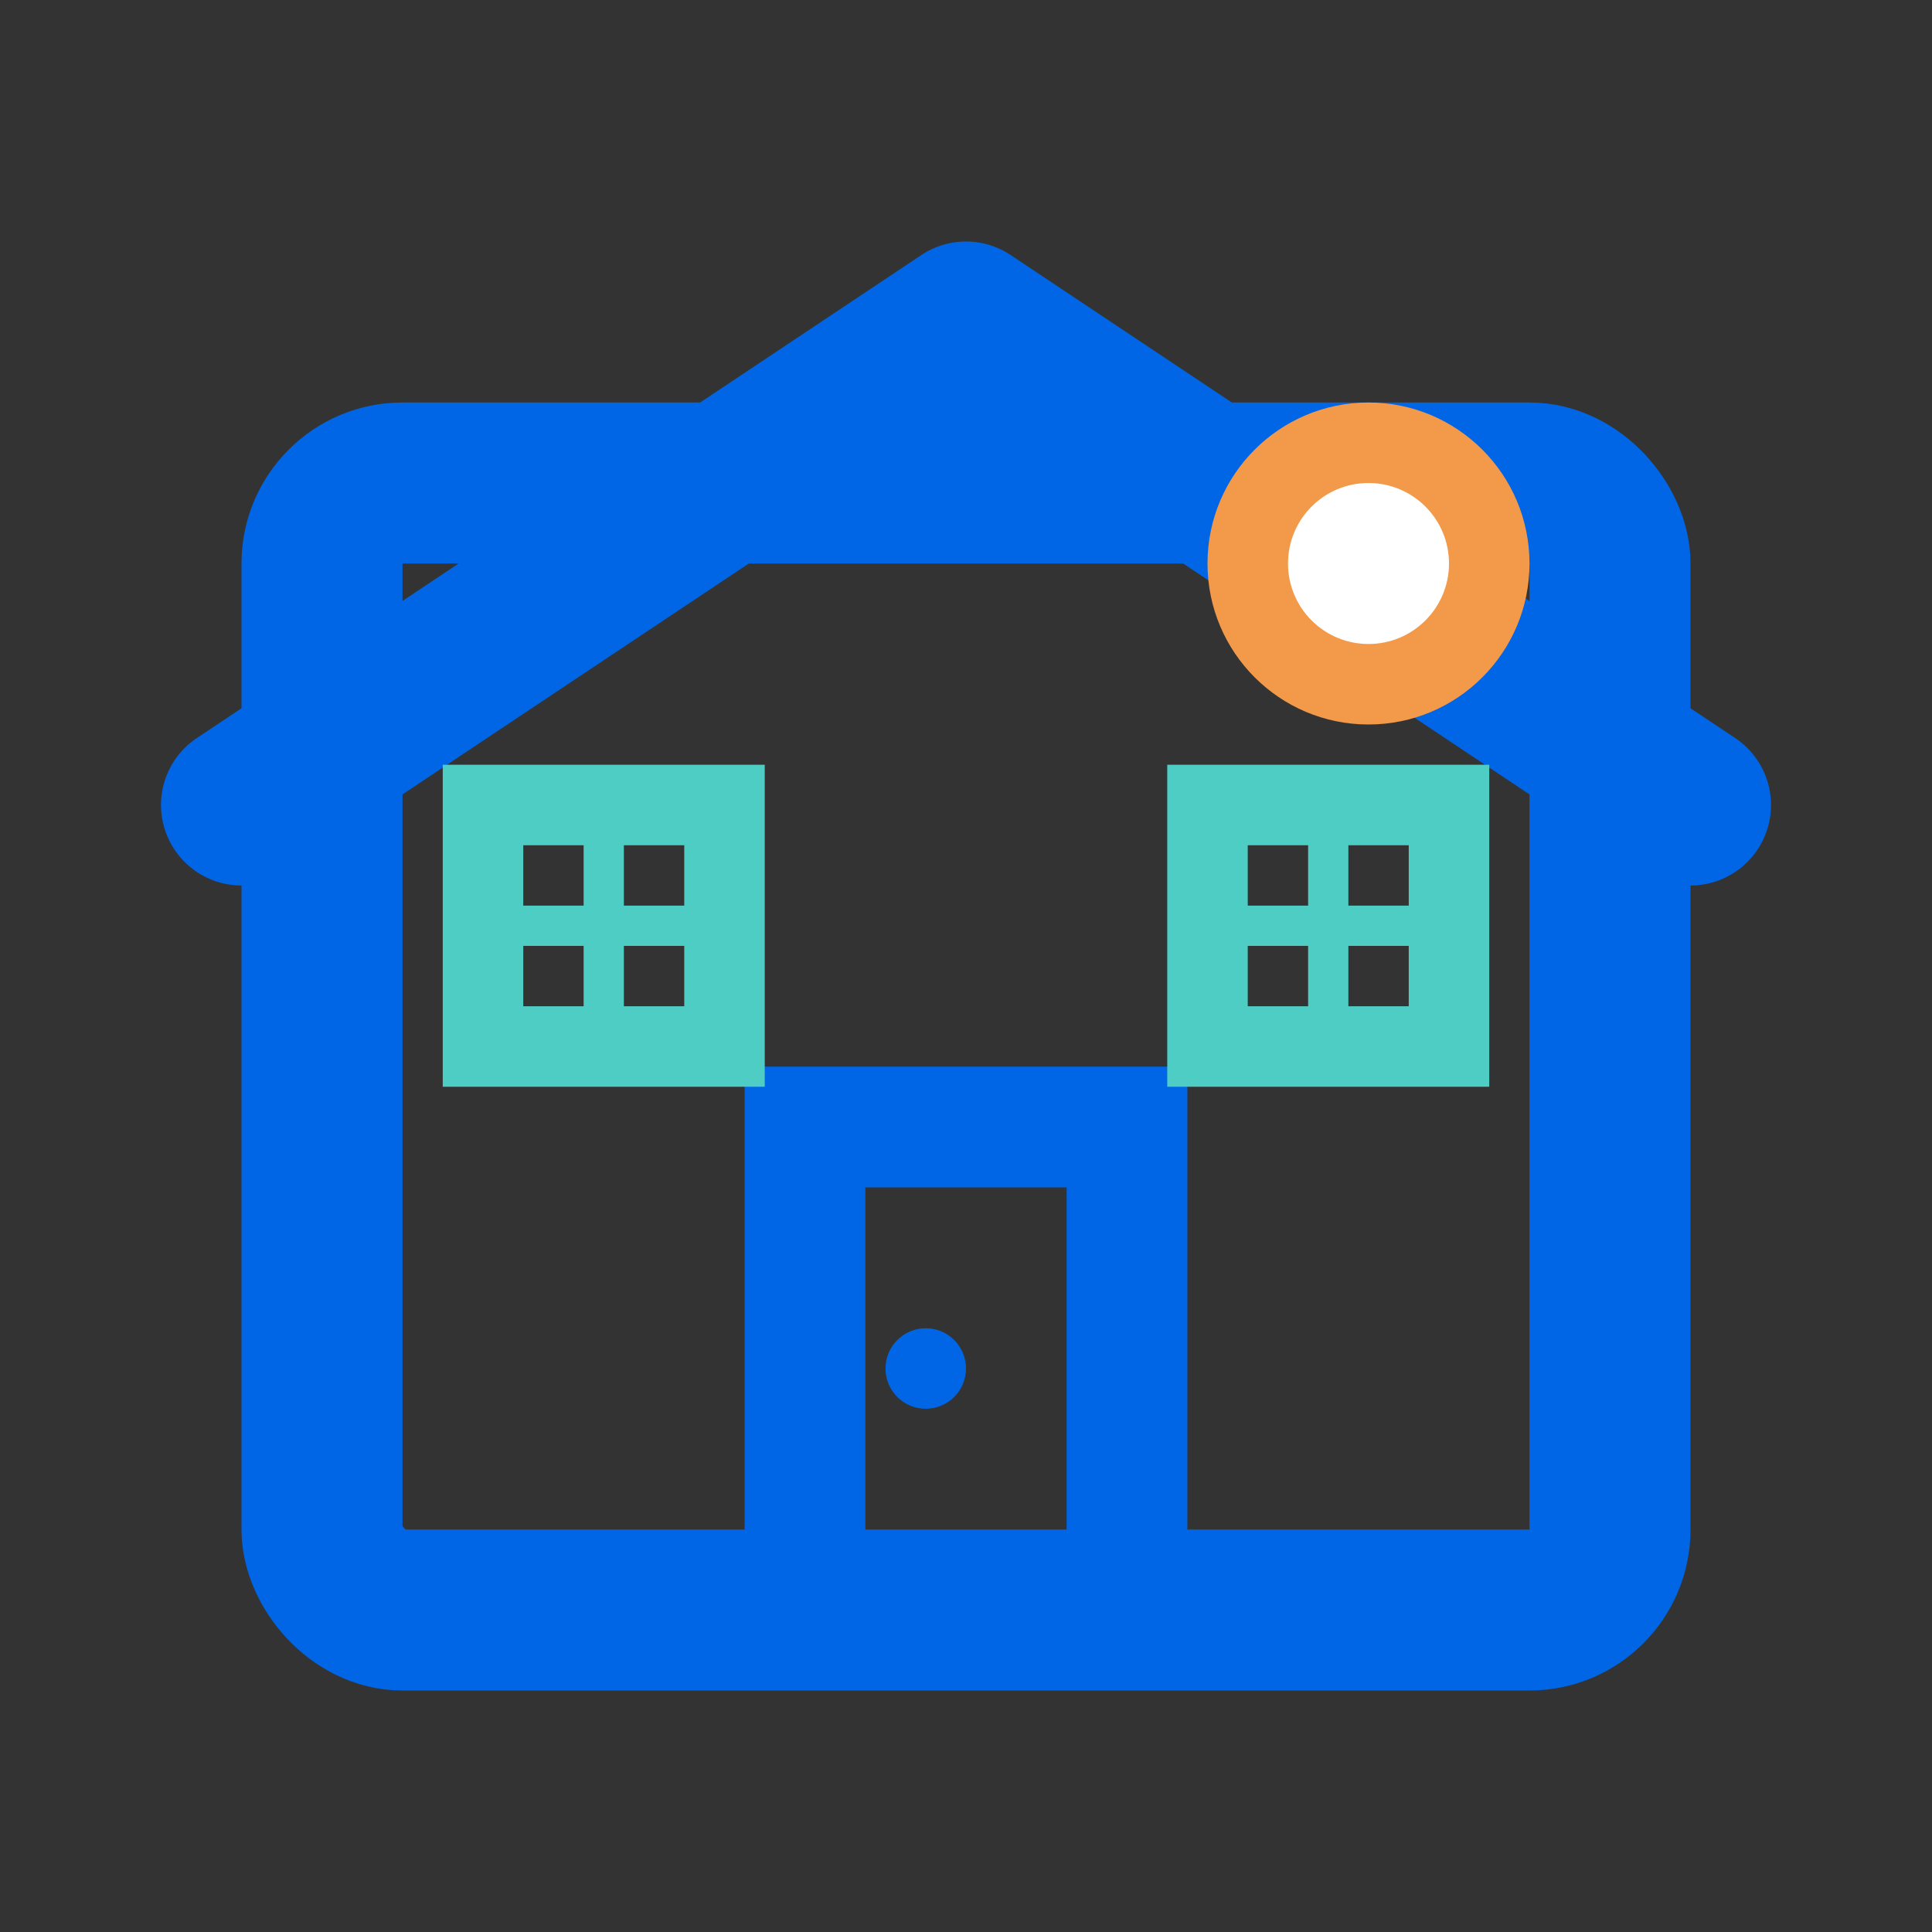 <svg width="24" height="24" viewBox="0 0 24 24" fill="none" xmlns="http://www.w3.org/2000/svg">
  <rect x="0" y="0" width="24" height="24" fill="#333333" stroke="none"/>
  <!-- Building outline -->
  <rect x="4" y="6" width="16" height="14" rx="1" fill="none" stroke="#0066E6" stroke-width="2"/>
  
  <!-- Roof -->
  <path d="M3 10L12 4L21 10" stroke="#0066E6" stroke-width="2" stroke-linecap="round" stroke-linejoin="round"/>
  
  <!-- Door -->
  <rect x="10" y="14" width="4" height="6" fill="none" stroke="#0066E6" stroke-width="1.5"/>
  <circle cx="11.5" cy="17" r="0.5" fill="#0066E6"/>
  
  <!-- Windows -->
  <rect x="6" y="10" width="3" height="3" fill="none" stroke="#4ECDC4" stroke-width="1"/>
  <rect x="15" y="10" width="3" height="3" fill="none" stroke="#4ECDC4" stroke-width="1"/>
  
  <!-- Window crosses -->
  <line x1="7.5" y1="10" x2="7.5" y2="13" stroke="#4ECDC4" stroke-width="0.5"/>
  <line x1="6" y1="11.5" x2="9" y2="11.5" stroke="#4ECDC4" stroke-width="0.5"/>
  <line x1="16.5" y1="10" x2="16.5" y2="13" stroke="#4ECDC4" stroke-width="0.5"/>
  <line x1="15" y1="11.5" x2="18" y2="11.5" stroke="#4ECDC4" stroke-width="0.5"/>
  
  <!-- Address marker -->
  <circle cx="17" cy="7" r="2" fill="#F2994A"/>
  <circle cx="17" cy="7" r="1" fill="#FFFFFF"/>
</svg>
